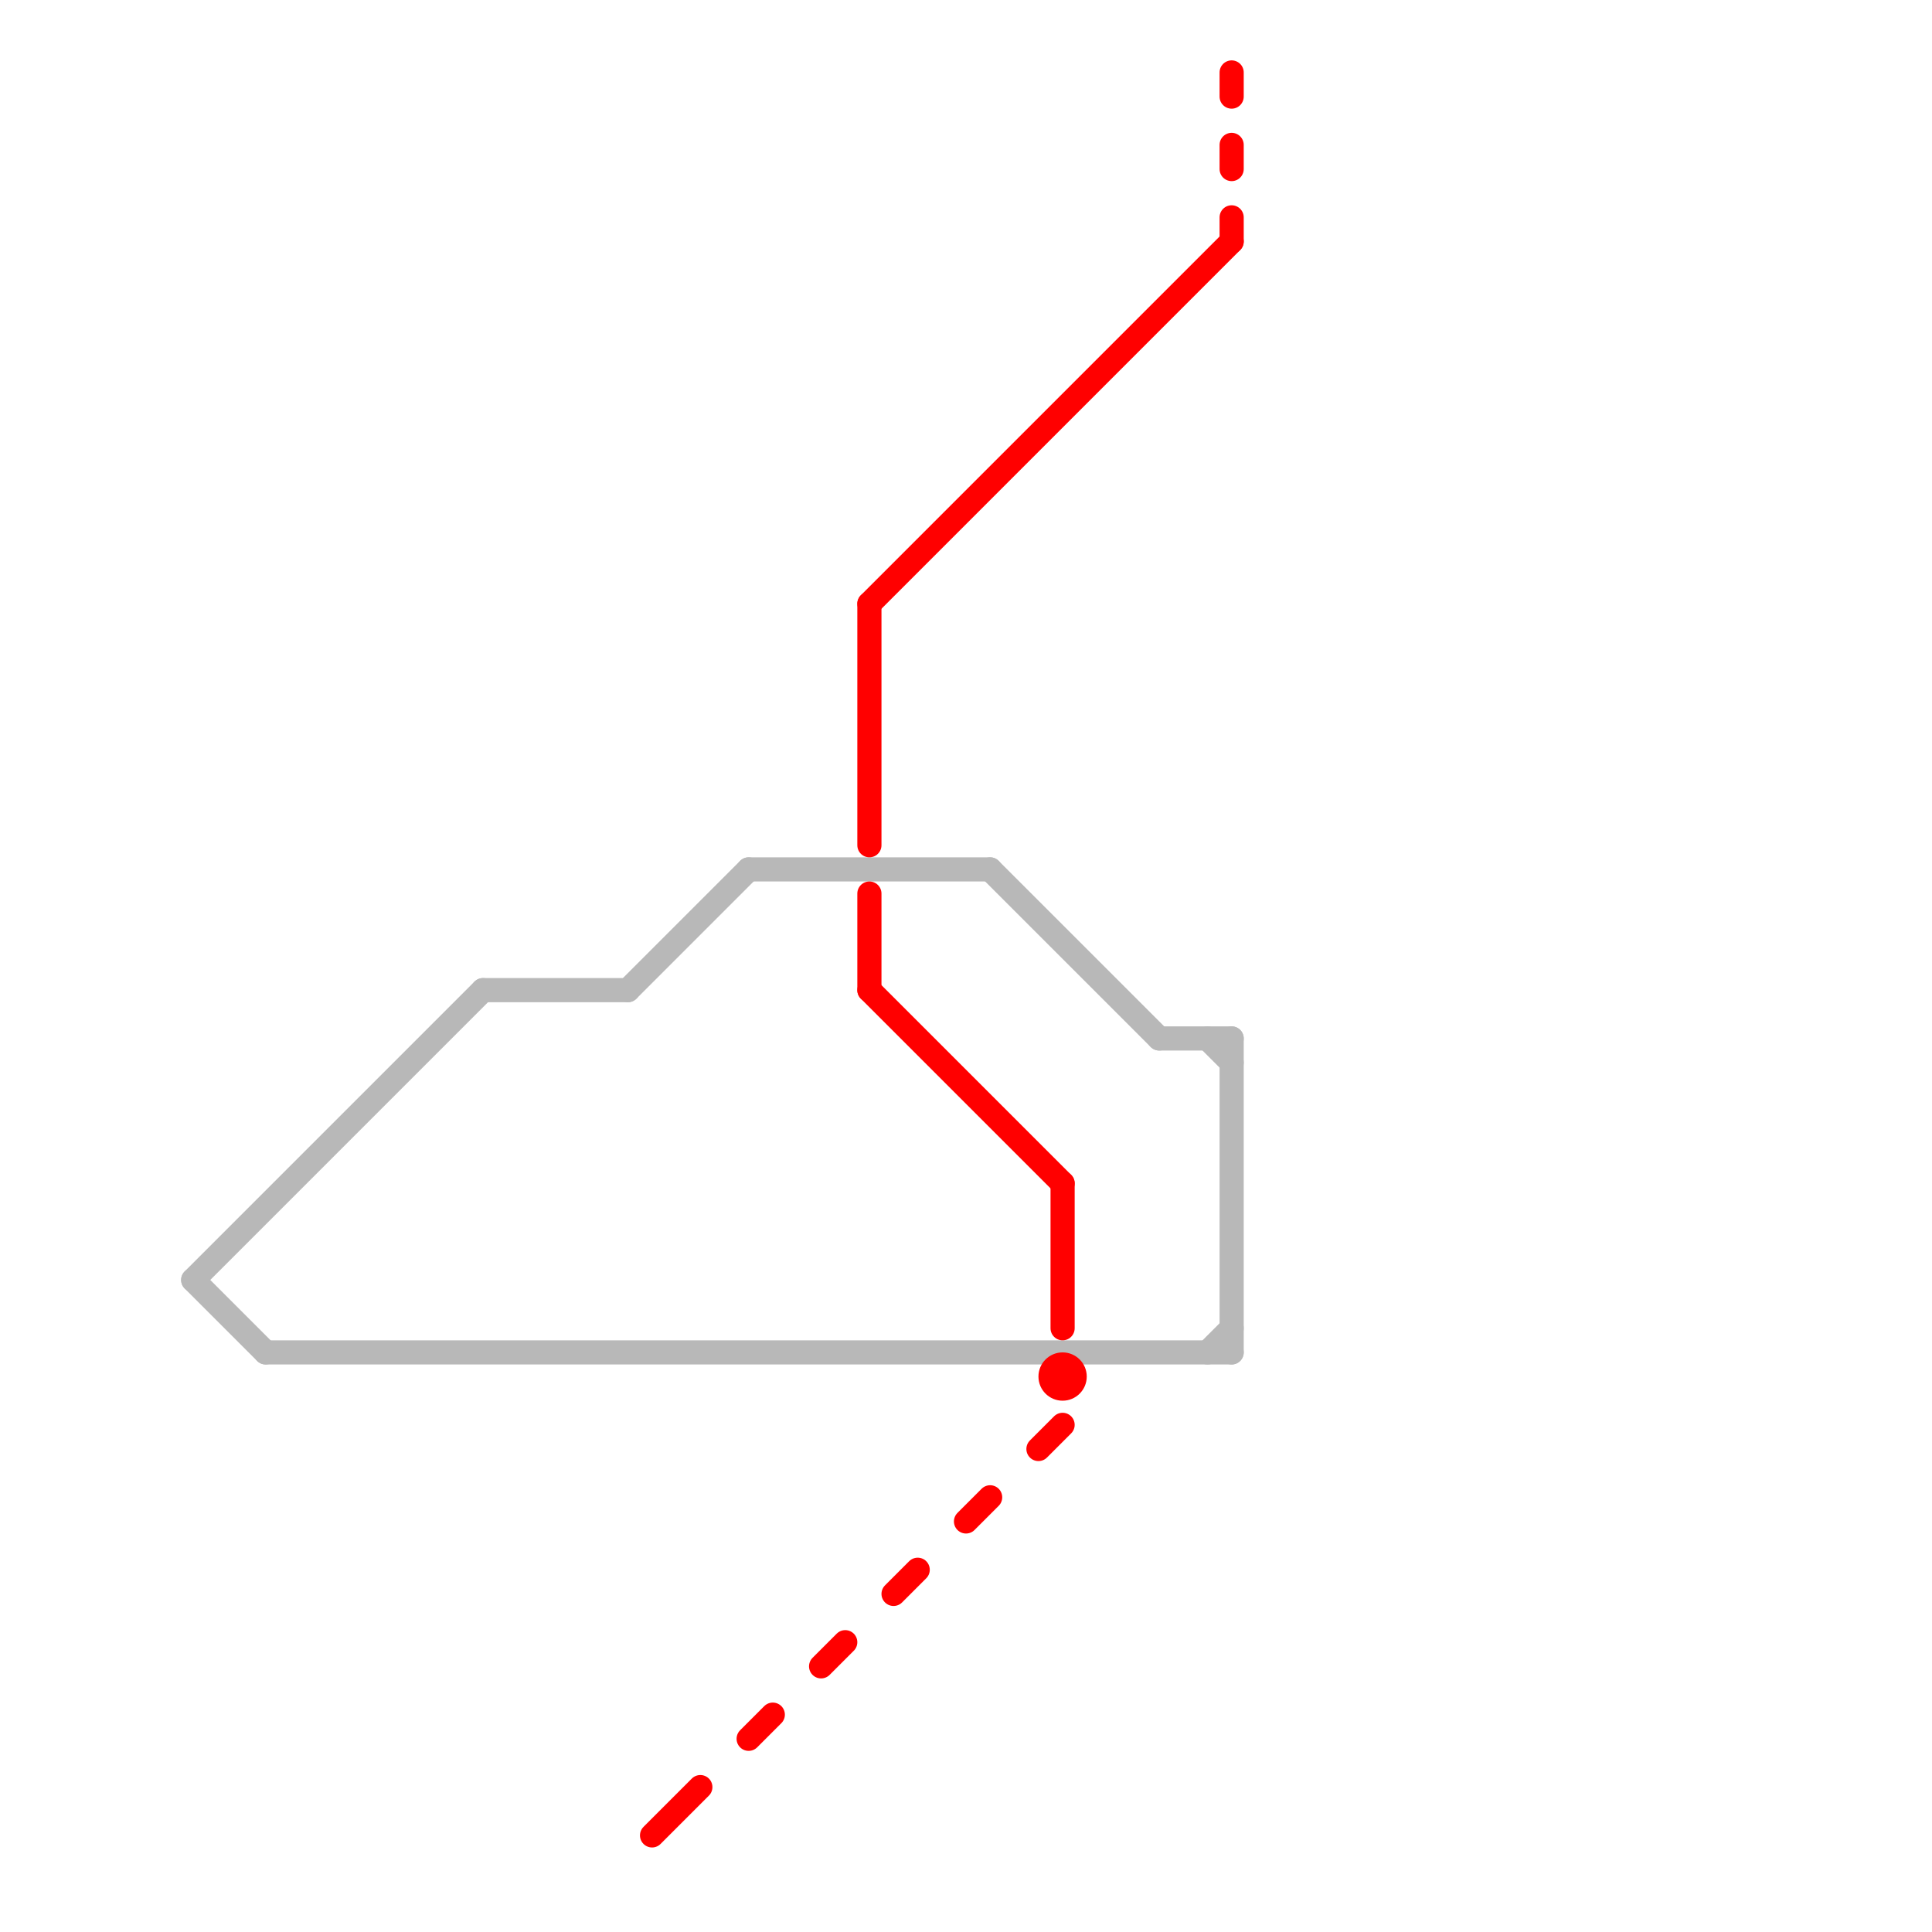 
<svg version="1.1" xmlns="http://www.w3.org/2000/svg" viewBox="0 0 80 80">
<style>text { font: 1px Helvetica; font-weight: 600; white-space: pre; dominant-baseline: central; } line { stroke-width: 1; fill: none; stroke-linecap: round; stroke-linejoin: round; } .c0 { stroke: #b8b8b8 } .c1 { stroke: #ff0000 }</style><defs><g id="wm-xf"><circle r="1.2" fill="#000"/><circle r="0.9" fill="#fff"/><circle r="0.6" fill="#000"/><circle r="0.3" fill="#fff"/></g><g id="wm"><circle r="0.6" fill="#000"/><circle r="0.3" fill="#fff"/></g></defs><line class="c0" x1="26" y1="41" x2="31" y2="36"/><line class="c0" x1="51" y1="43" x2="51" y2="56"/><line class="c0" x1="8" y1="53" x2="20" y2="41"/><line class="c0" x1="48" y1="43" x2="51" y2="43"/><line class="c0" x1="20" y1="41" x2="26" y2="41"/><line class="c0" x1="50" y1="56" x2="51" y2="55"/><line class="c0" x1="50" y1="43" x2="51" y2="44"/><line class="c0" x1="31" y1="36" x2="41" y2="36"/><line class="c0" x1="8" y1="53" x2="11" y2="56"/><line class="c0" x1="11" y1="56" x2="51" y2="56"/><line class="c0" x1="41" y1="36" x2="48" y2="43"/><line class="c1" x1="51" y1="9" x2="51" y2="10"/><line class="c1" x1="37" y1="66" x2="38" y2="65"/><line class="c1" x1="36" y1="25" x2="51" y2="10"/><line class="c1" x1="51" y1="3" x2="51" y2="4"/><line class="c1" x1="34" y1="69" x2="35" y2="68"/><line class="c1" x1="51" y1="6" x2="51" y2="7"/><line class="c1" x1="36" y1="41" x2="44" y2="49"/><line class="c1" x1="44" y1="49" x2="44" y2="55"/><line class="c1" x1="31" y1="72" x2="32" y2="71"/><line class="c1" x1="43" y1="60" x2="44" y2="59"/><line class="c1" x1="27" y1="76" x2="29" y2="74"/><line class="c1" x1="40" y1="63" x2="41" y2="62"/><line class="c1" x1="36" y1="37" x2="36" y2="41"/><line class="c1" x1="36" y1="25" x2="36" y2="35"/><circle cx="44" cy="57" r="1" fill="#ff0000" />
</svg>
